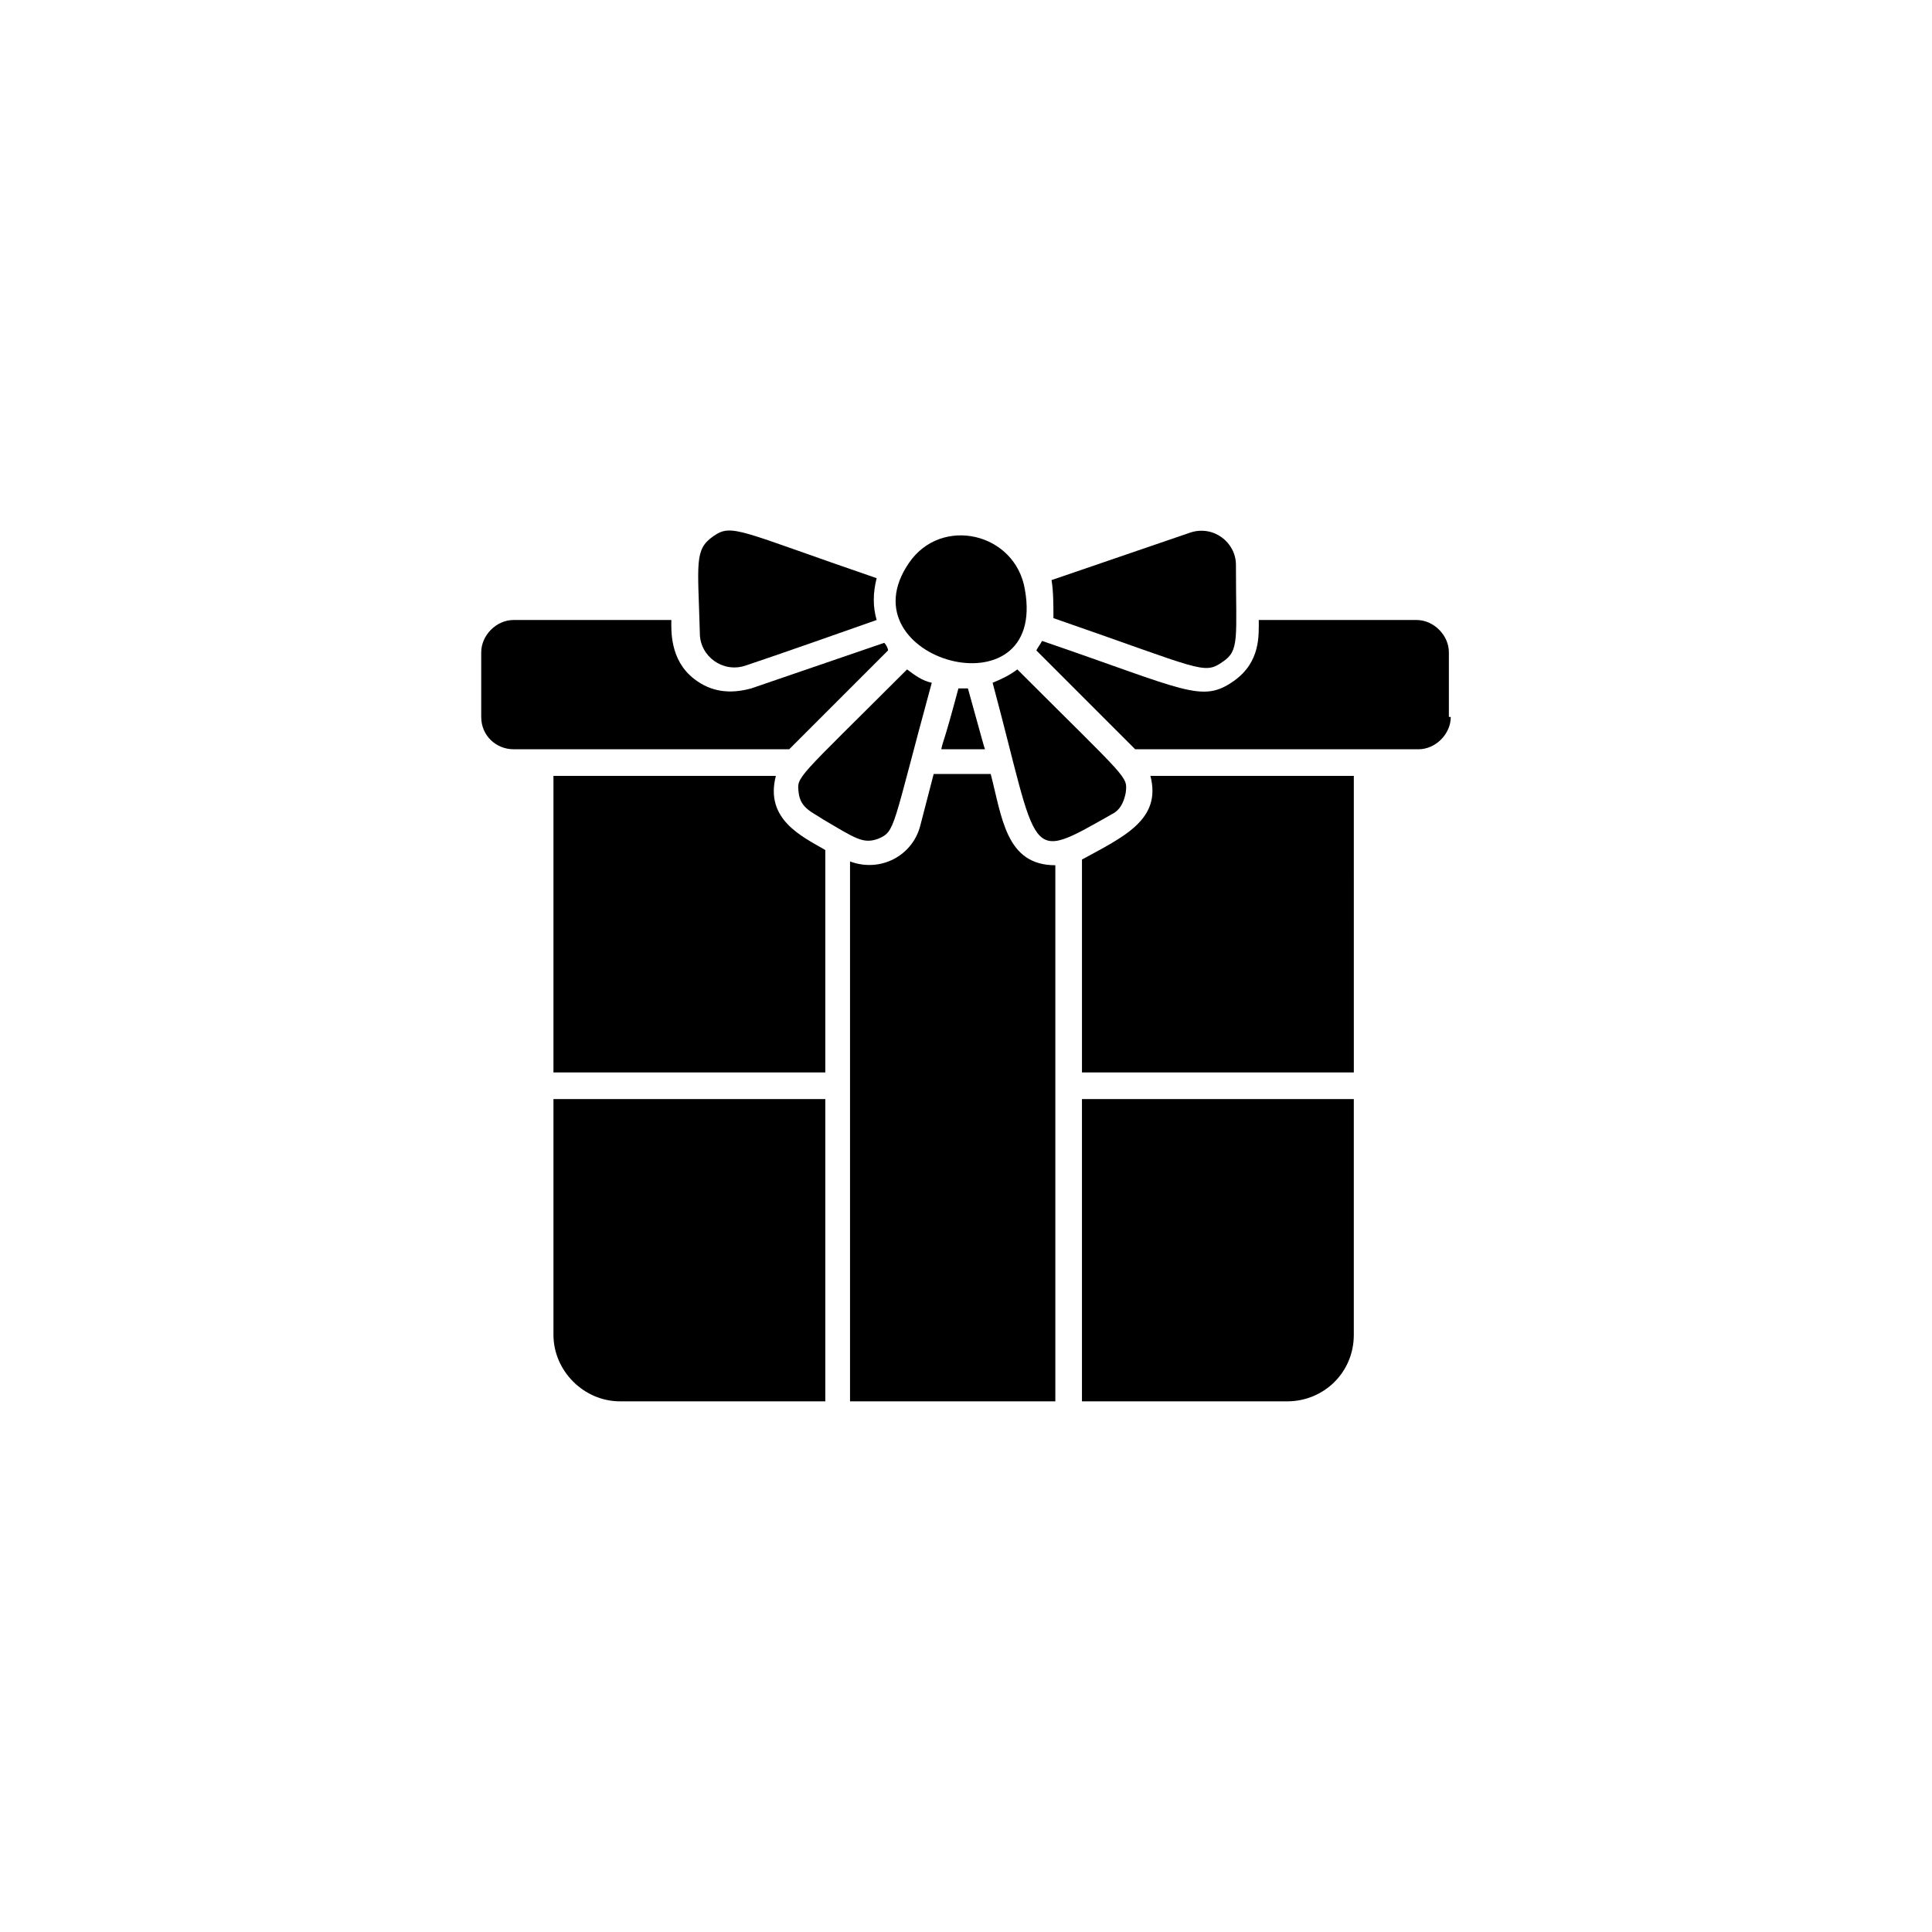 <?xml version="1.0" encoding="UTF-8"?>
<!-- The Best Svg Icon site in the world: iconSvg.co, Visit us! https://iconsvg.co -->
<svg fill="#000000" width="800px" height="800px" version="1.1" viewBox="144 144 512 512" xmlns="http://www.w3.org/2000/svg">
 <g>
  <path d="m422.67 297.73 36.777-12.594c6.047-2.016 12.09 2.519 12.09 8.566 0 19.648 1.008 22.672-3.527 25.695-5.039 3.527-5.543 2.016-44.84-11.586 0-3.535 0-7.062-0.5-10.082z"/>
  <path d="m384.88 293.19c8.566-12.594 28.215-8.062 30.73 7.055 6.051 33.754-48.363 18.641-30.73-7.055z"/>
  <path d="m405.04 342.56h-11.586c0.504-2.519 0.504-1.008 4.535-16.121h2.519c5.035 18.137 4.027 14.613 4.531 16.121z"/>
  <path d="m332.99 286.14c5.039-3.527 6.551-1.512 43.328 11.082-1.008 4.031-1.008 7.559 0 11.082-7.055 2.519-27.207 9.574-34.762 12.09-6.047 2.016-12.09-2.519-12.09-8.566-0.508-18.633-1.516-22.16 3.523-25.688z"/>
  <path d="m271.53 334v-17.129c0-4.535 4.031-8.566 8.566-8.566h41.816c0 2.519-0.504 10.578 6.047 15.617 4.535 3.527 9.574 4.031 15.113 2.519l35.266-12.09c0.504 0.504 1.008 1.512 1.008 2.016-26.703 26.703-20.656 20.656-26.199 26.199l-73.051-0.004c-4.535 0-8.566-3.523-8.566-8.562z"/>
  <path d="m362.21 515.37h-53.906c-9.574 0-17.633-8.062-17.633-17.633v-62.473h72.043v80.105z"/>
  <path d="m362.21 428.21h-71.539v-78.594h58.945c-3.023 11.586 7.055 16.121 13.098 19.648v58.945z"/>
  <path d="m355.66 354.15c-0.504-4.535-1.008-3.023 28.719-32.746 2.016 1.512 4.031 3.023 6.551 3.527-10.578 38.793-9.574 39.297-14.105 41.312-4.031 1.512-6.047 0-14.609-5.039-3.027-2.016-6.051-3.023-6.555-7.055z"/>
  <path d="m424.18 515.37h-54.914v-143.08c8.062 3.023 16.625-1.512 18.641-9.574l3.527-13.602h15.113c3.023 11.586 4.031 24.184 17.129 24.184v142.07z"/>
  <path d="m407.05 324.93c2.519-1.008 4.535-2.016 6.551-3.527 29.727 29.727 29.223 28.215 28.719 32.746-0.504 2.519-1.512 4.535-3.527 5.543-23.176 13.102-19.145 12.094-31.742-34.762z"/>
  <path d="m485.14 515.37h-54.41v-80.105h72.043v62.473c0.004 10.074-8.059 17.633-17.633 17.633z"/>
  <path d="m502.78 428.21h-72.047v-56.426c11.082-6.047 21.16-10.578 18.137-22.168h53.906z"/>
  <path d="m528.47 334c0 4.535-4.031 8.566-8.566 8.566h-75.066c-3.023-3.023-23.176-23.176-26.199-26.199 0.504-1.008 1.008-1.512 1.512-2.519 38.289 13.098 42.32 16.625 50.883 10.578 7.055-5.039 6.551-12.09 6.551-16.121h41.816c4.535 0 8.566 4.031 8.566 8.566v17.129z"/>
 </g>
</svg>